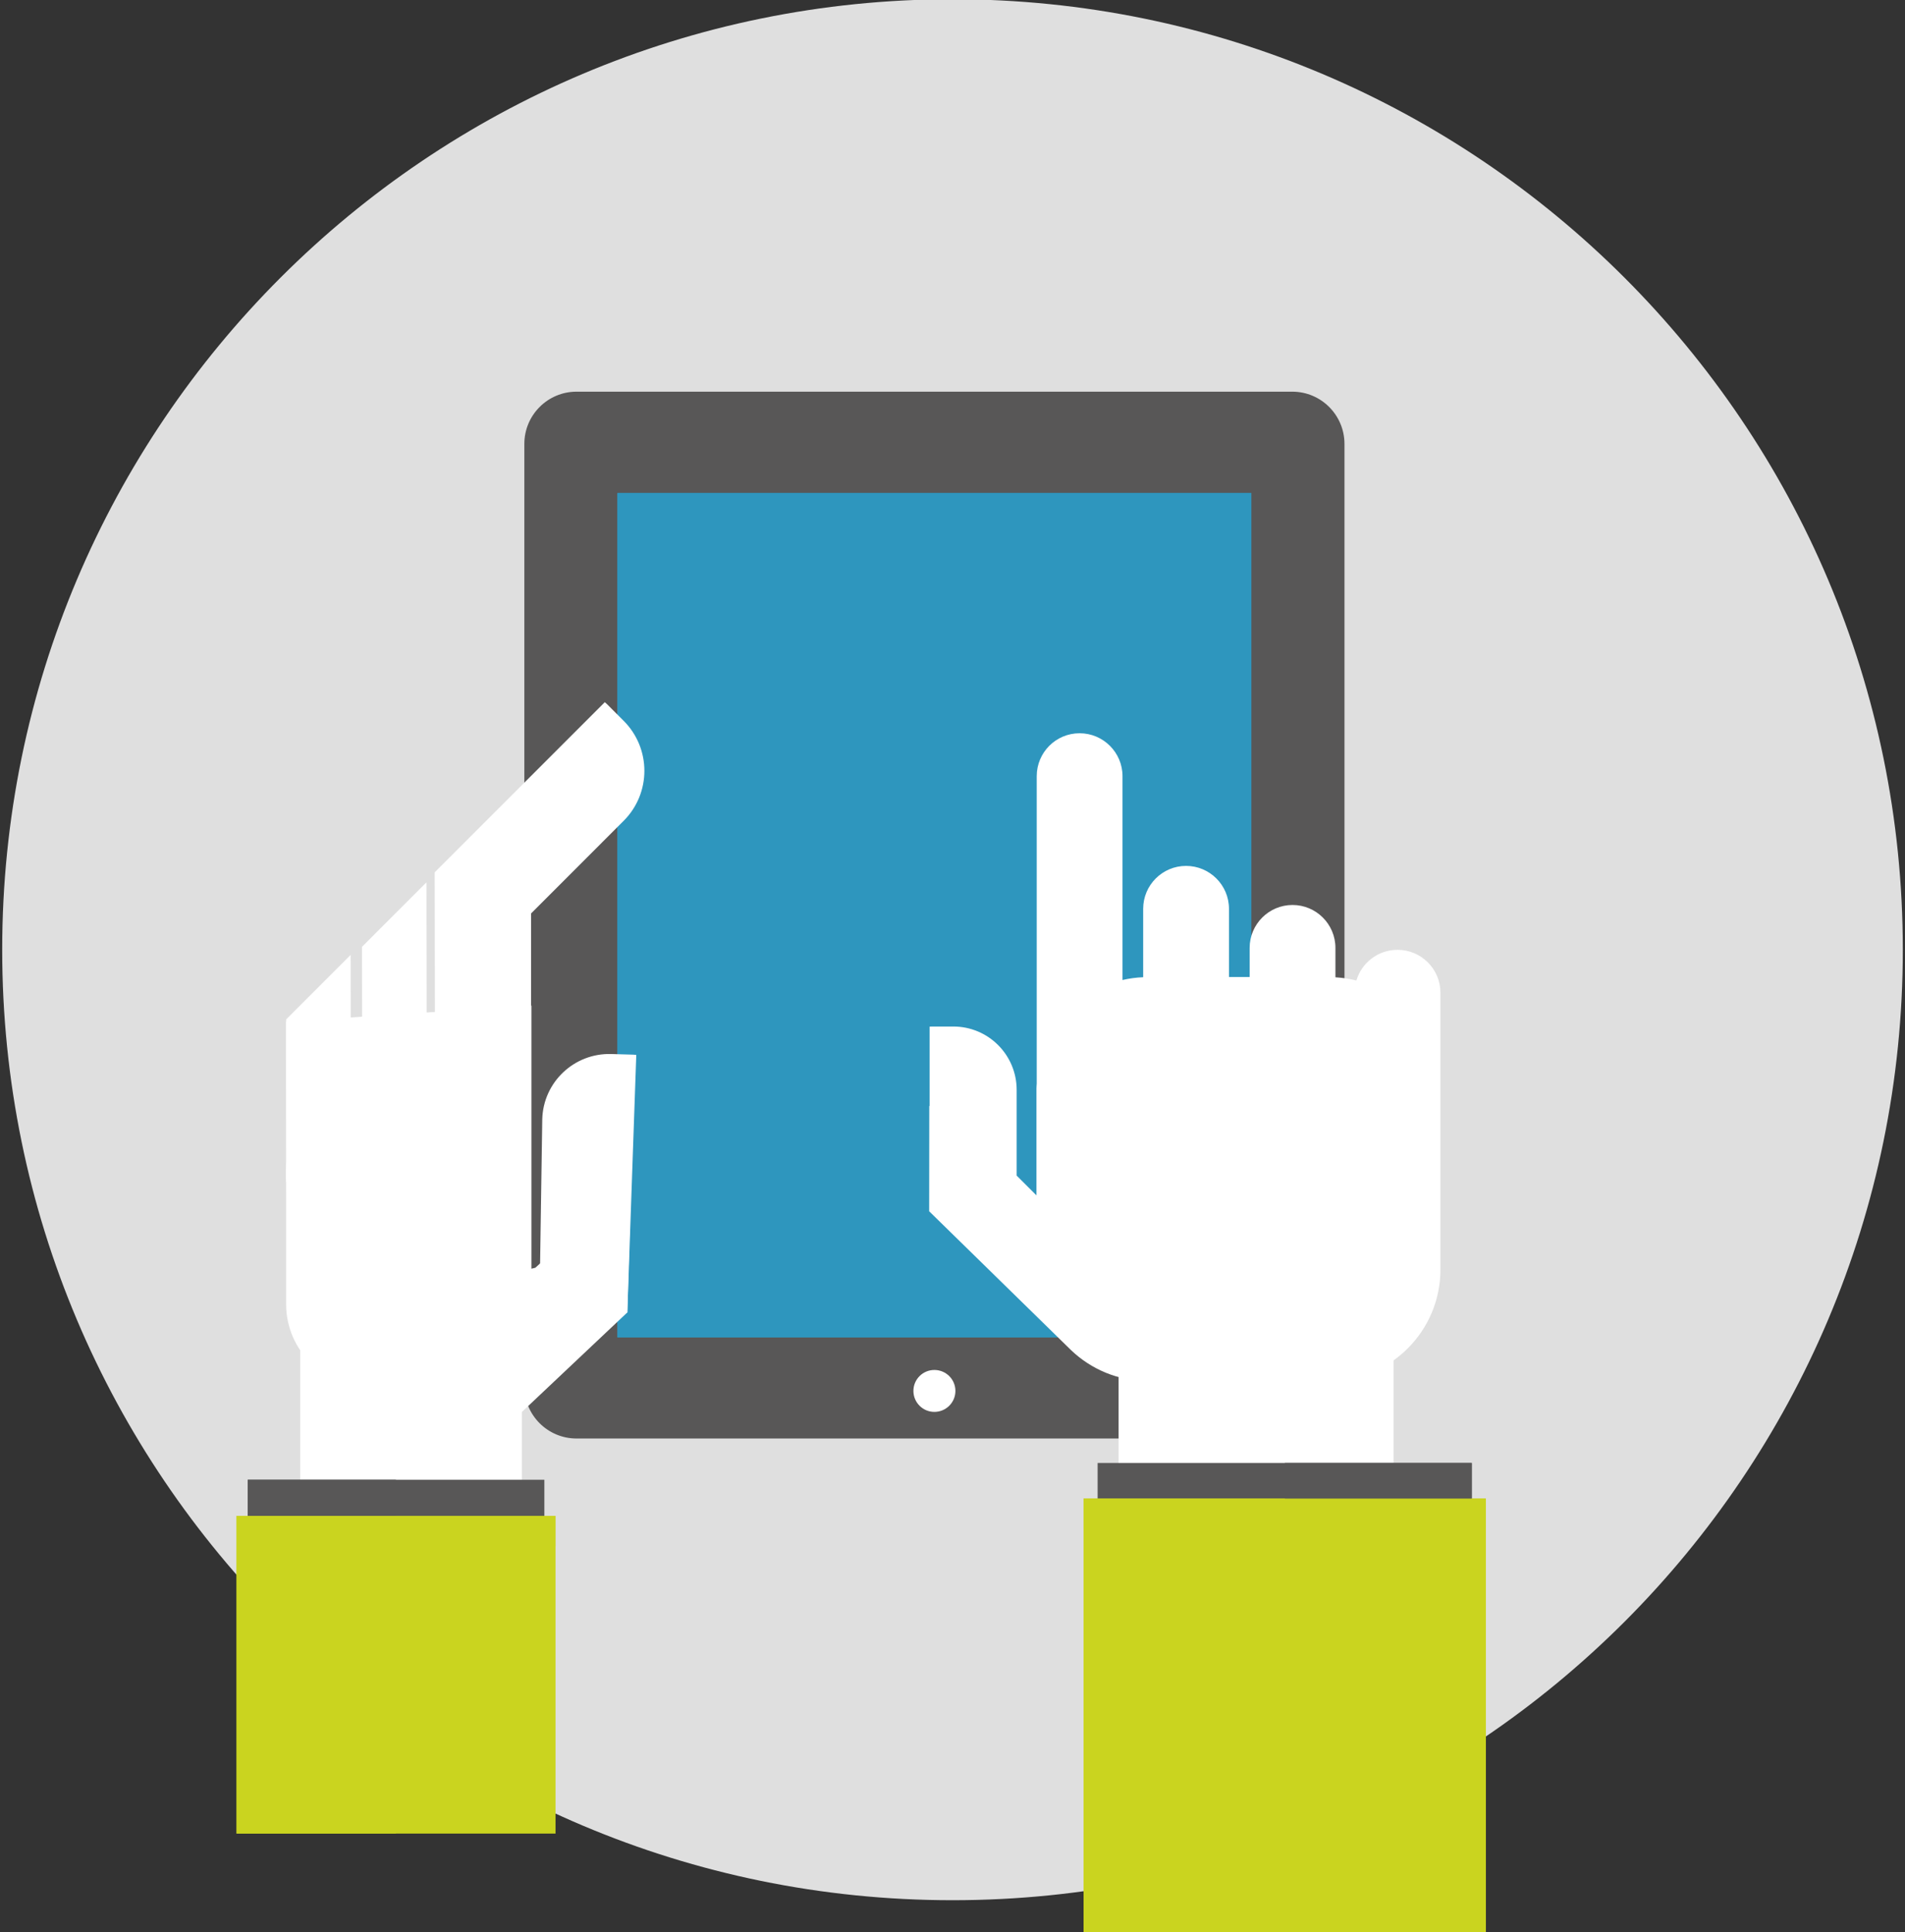 <?xml version="1.0" encoding="utf-8"?>
<!-- Generator: Adobe Illustrator 14.0.0, SVG Export Plug-In . SVG Version: 6.00 Build 43363)  -->
<!DOCTYPE svg PUBLIC "-//W3C//DTD SVG 1.1//EN" "http://www.w3.org/Graphics/SVG/1.1/DTD/svg11.dtd">
<svg version="1.1" id="Capa_1" xmlns="http://www.w3.org/2000/svg" xmlns:xlink="http://www.w3.org/1999/xlink" x="0px" y="0px"
	 width="142px" height="144px" viewBox="0 0 142 144" enable-background="new 0 0 142 144" xml:space="preserve">
<rect x="0" y="0" width="142" height="144" fill="#333333" stroke="none"/>
<g>
	<g>
		<path fill="#DFDFDF" d="M70.999,141.619c-39.121,0-70.835-31.713-70.835-70.839c0-39.121,31.714-70.837,70.835-70.837
			c39.121,0,70.838,31.716,70.838,70.837C141.837,109.906,110.119,141.619,70.999,141.619z"/>
	</g>
	<g>
		<g>
			<path fill="#585757" d="M96.328,29.191H42.975c-2.149,0-3.89,1.744-3.89,3.893v70.24c0,2.145,1.741,3.885,3.89,3.885h53.354
				c2.146,0,3.889-1.74,3.889-3.885v-70.24C100.217,30.935,98.475,29.191,96.328,29.191z"/>
			<path fill="#FFFFFF" d="M69.649,105.226c-0.861,0-1.562-0.699-1.562-1.563c0-0.866,0.7-1.562,1.562-1.562
				c0.865,0,1.568,0.696,1.568,1.562C71.217,104.526,70.514,105.226,69.649,105.226z"/>
			<rect x="46.021" y="36.734" fill="#2E96BE" width="47.257" height="62.935"/>
			<polygon fill="#2E96BE" points="93.278,99.669 46.021,99.669 46.021,36.734 			"/>
		</g>
	</g>
	<path fill="#FFFFFF" d="M22.377,131.871V98.816c0-3.349,2.714-6.065,6.064-6.065h4.389c3.349,0,6.067-1.529,6.067,1.821v37.299
		H22.377z"/>
	<g>
		<g>
			<g>
				<g>
					<rect x="18.468" y="110.283" fill="#585757" width="22.108" height="14.426"/>
					<rect x="17.634" y="112.974" fill="#CAD41F" width="23.777" height="23.678"/>
					<rect x="17.634" y="112.974" fill="#CAD41F" width="23.777" height="2.271"/>
				</g>
				<rect x="18.468" y="110.283" fill="#585757" width="11.041" height="2.69"/>
				<rect x="17.634" y="115.244" fill="#CAD41F" width="11.875" height="21.407"/>
			</g>
		</g>
	</g>
	<path fill="#FFFFFF" d="M40.165,100.399l0.256-16.997c0.079-2.758,2.38-4.926,5.138-4.848l1.662,0.048
		c0.073,0.003,0.14,0.013,0.208,0.018L46.76,97.813L40.165,100.399z"/>
	<path fill="#FFFFFF" d="M29.322,96.905l10.581-2.42c0.86-0.816,6.019-5.303,7.112-5.43l-0.254,8.758l-12.159,11.476L29.322,96.905z
		"/>
	<path fill="#FFFFFF" d="M45.081,52.333L33.494,63.921l-0.002,0.001l-1.09,1.09l0.042,27.72c0,1.974,1.6,3.571,3.574,3.571
		c1.971,0,3.568-1.598,3.568-3.57l0.001-24.657l6.9-6.901c2.061-2.058,2.061-5.396,0-7.455l-1.24-1.241
		C45.193,52.424,45.136,52.382,45.081,52.333z"/>
	<polygon fill="#FFFFFF" points="39.613,94.741 39.613,87.472 39.613,78.229 39.613,74.949 21.327,76.141 21.327,88.021 
		24.337,98.188 24.3,103.342 39.613,103.342 	"/>
	<g>
		<path fill="#FFFFFF" d="M31.826,90.117l-0.04-24.357l-3.713,3.713l-0.001,0.002l-1.088,1.093l0.043,27.719
			c0,1.971,1.599,3.569,3.571,3.569c1.969,0,3.57-1.599,3.571-3.569v-4.822C32.802,92.962,31.826,91.654,31.826,90.117z"/>
	</g>
	<polygon fill="#FFFFFF" points="26.172,93.687 26.137,71.167 22.424,74.88 22.421,74.882 21.331,75.972 21.353,88.866 	"/>
	<path fill="#FFFFFF" d="M21.327,97.195c0,3.395,2.753,6.146,6.146,6.146h3.863c3.394,0,6.143-2.752,6.143-6.146v-9.983
		c0-3.391-2.749-6.143-6.143-6.143h-3.863c-3.396,0-6.146,2.75-6.146,6.143V97.195z"/>
	<path fill="#FFFFFF" d="M103.877,123.04V92.223c0-3.122-2.533-5.656-5.657-5.656h-9.188c-3.122,0-5.653,2.533-5.653,5.656v30.817
		H103.877z"/>
	<g>
		<rect x="81.818" y="109.032" fill="#585757" width="27.888" height="14.206"/>
		<rect x="80.769" y="111.684" fill="#CAD41F" width="29.988" height="32.373"/>
		<rect x="80.769" y="111.684" fill="#CAD41F" width="29.988" height="2.233"/>
	</g>
	<rect x="95.777" y="109.032" fill="#585757" width="13.929" height="2.651"/>
	<rect x="95.777" y="113.917" fill="#CAD41F" width="14.979" height="30.14"/>
	<path fill="#FFFFFF" d="M104.172,70.788c-1.453,0-2.675,0.965-3.066,2.287c-0.504-0.128-1.023-0.205-1.562-0.239v-2.191
		c0-1.765-1.434-3.199-3.199-3.199c-1.764,0-3.196,1.435-3.196,3.199v2.167h-1.54V67.73c0-1.763-1.435-3.196-3.2-3.196
		s-3.196,1.433-3.196,3.196v5.1c-0.528,0.022-1.044,0.092-1.54,0.208V57.846c0-1.765-1.435-3.198-3.199-3.198
		c-1.767,0-3.196,1.433-3.196,3.198v22.913c-0.006,0.12-0.02,0.239-0.02,0.36v7.969l-1.475-1.473v-6.388
		c0-2.61-2.114-4.723-4.723-4.723h-1.571c-0.068,0-0.131,0.009-0.198,0.011v5.914c-0.011-0.001-0.022-0.003-0.022-0.003
		l-0.008,7.848l10.59,10.363c1.489,1.414,3.496,2.285,5.713,2.285h13.498c4.589,0,8.309-3.717,8.309-8.307v-5.551v-7.946v-7.135
		C107.369,72.218,105.937,70.788,104.172,70.788z"/>
</g>
</svg>

